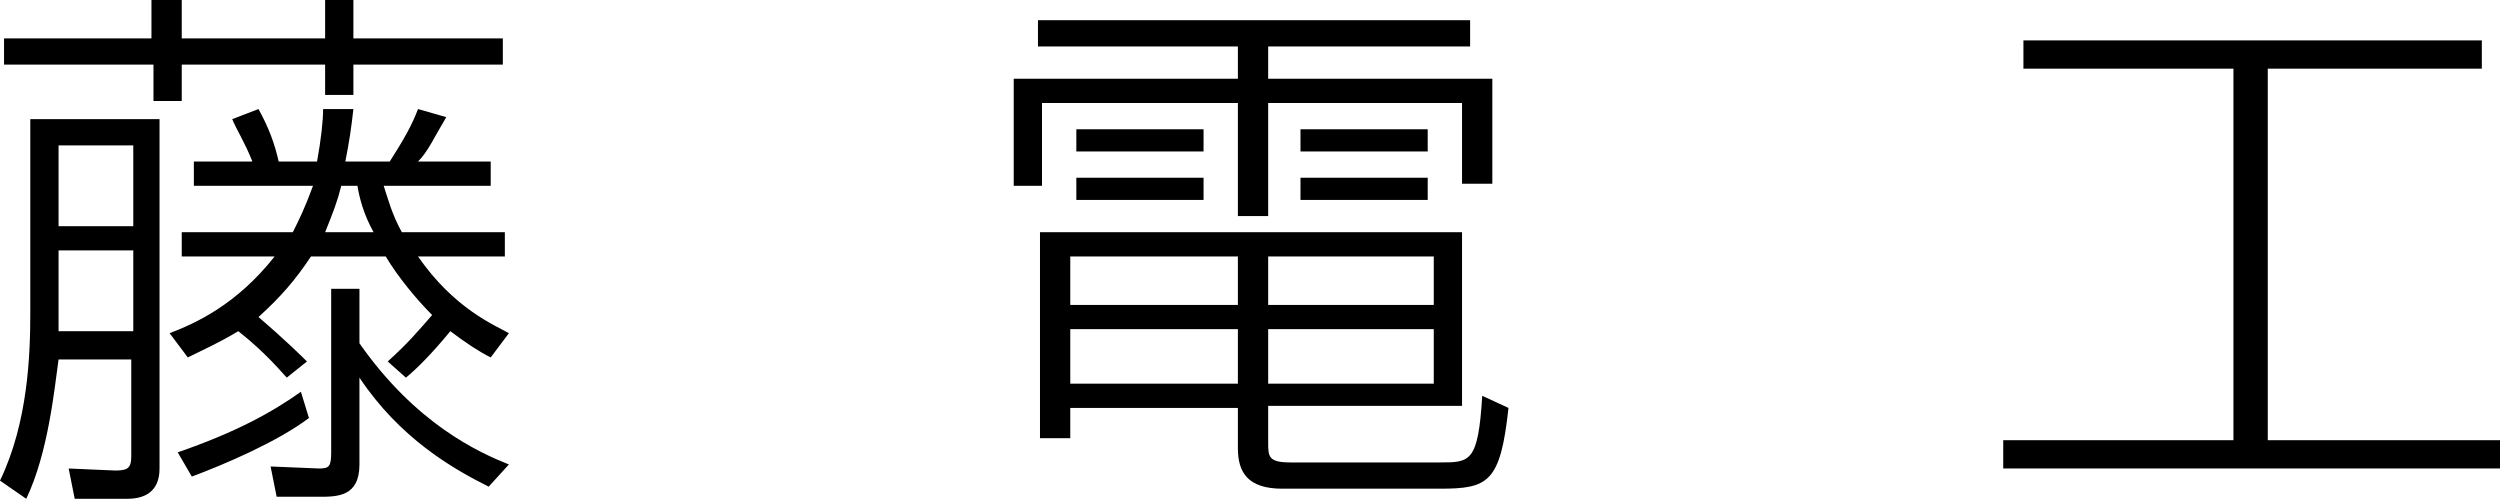 <?xml version="1.0" encoding="utf-8"?>
<!-- Generator: Adobe Illustrator 27.7.0, SVG Export Plug-In . SVG Version: 6.00 Build 0)  -->
<svg version="1.1" id="レイヤー_1" xmlns="http://www.w3.org/2000/svg" xmlns:xlink="http://www.w3.org/1999/xlink" x="0px"
	 y="0px" viewBox="0 0 123.8 24.7" style="enable-background:new 0 0 123.8 24.7;" xml:space="preserve">
<g>
	<path d="M7.9,5.9v17.3c0,1.2-0.8,1.5-1.6,1.5H3.7l-0.3-1.5l2.3,0.1c0.6,0,0.8-0.1,0.8-0.7v-4.8H2.9c-0.2,1.4-0.5,4.6-1.6,6.9
		L0,23.8c1.4-2.9,1.5-6.3,1.5-8.3V5.9H7.9z M9,0v1.9h7.1V0h1.4v1.9h7.4v1.3h-7.4v1.5h-1.4V3.2H9V5H7.6V3.2H0.2V1.9h7.3V0H9z
		 M6.5,7.2H2.9v4h3.7V7.2z M6.5,12.4H2.9v3.5v0.5h3.7V12.4z M14.2,18.7c-0.2-0.2-1-1.2-2.4-2.3c-1,0.6-1.7,0.9-2.5,1.3l-0.9-1.2
		c1.3-0.5,3.3-1.4,5.2-3.8H9v-1.2h5.5c0.3-0.6,0.6-1.2,1-2.3H9.6V8h2.9c-0.4-1-0.8-1.6-1-2.1l1.3-0.5c0.5,0.9,0.8,1.7,1,2.6h1.9
		C15.9,6.9,16,6,16,5.4h1.5C17.4,6.3,17.3,7,17.1,8h2.2c0.7-1.1,1.1-1.8,1.4-2.6l1.4,0.4c-0.6,1-0.9,1.7-1.4,2.2h3.6v1.2H19
		c0.2,0.6,0.4,1.4,0.9,2.3h5.1v1.2h-4.3c1.8,2.6,3.8,3.4,4.5,3.8l-0.9,1.2c-0.6-0.3-1.2-0.7-2-1.3c-0.9,1.1-1.7,1.9-2.2,2.3
		l-0.9-0.8c1-0.9,1.5-1.5,2.2-2.3c-0.8-0.8-1.7-1.9-2.3-2.9h-3.7c-0.8,1.2-1.5,2-2.6,3c1.4,1.2,2.2,2,2.4,2.2L14.2,18.7z M8.8,22.4
		c2.9-1,4.7-2,6.1-3l0.4,1.3c-1.6,1.2-4.2,2.3-5.8,2.9L8.8,22.4z M24.2,24.1c-1.8-0.9-4.4-2.4-6.4-5.4V23c0,1.6-1.1,1.6-2,1.6h-2.1
		l-0.3-1.5l2.4,0.1c0.5,0,0.6-0.1,0.6-0.8v-8.1h1.4V17c2.8,4,5.9,5.4,7.4,6L24.2,24.1z M16.9,9.2c-0.2,0.8-0.4,1.3-0.8,2.3h2.4
		c-0.5-0.9-0.7-1.7-0.8-2.3H16.9z"/>
	<path d="M72.8,2.3h-10v1.6h11.1v5.2h-1.5V5.1h-9.6v5.6h-1.5V5.1h-9.7v4.1h-1.4V3.9h11.1V2.3h-9.9V1h21.4V2.3z M72.5,20.1h-9.7v1.8
		c0,0.7,0,1,1.1,1h7.4c1.5,0,1.9,0,2.1-3.3l1.3,0.6c-0.4,3.7-1,4-3.4,4h-7.8c-1.7,0-2.2-0.8-2.2-2v-2H53v1.5h-1.5V11.5h20.9V20.1z
		 M61.3,12.7H53v2.4h8.3V12.7z M61.3,16.3H53v2.7h8.3V16.3z M59.6,6.4v1.1h-6.3V6.4H59.6z M59.6,8.8v1.1h-6.3V8.8H59.6z M71,12.7
		h-8.2v2.4H71V12.7z M71,16.3h-8.2v2.7H71V16.3z M70.7,6.4v1.1h-6.3V6.4H70.7z M70.7,8.8v1.1h-6.3V8.8H70.7z"/>
	<path d="M122.9,2v1.4h-10.6v18.4h11.5v1.4H99.2v-1.4h11.4V3.4h-10.4V2H122.9z"/>
</g>
</svg>
